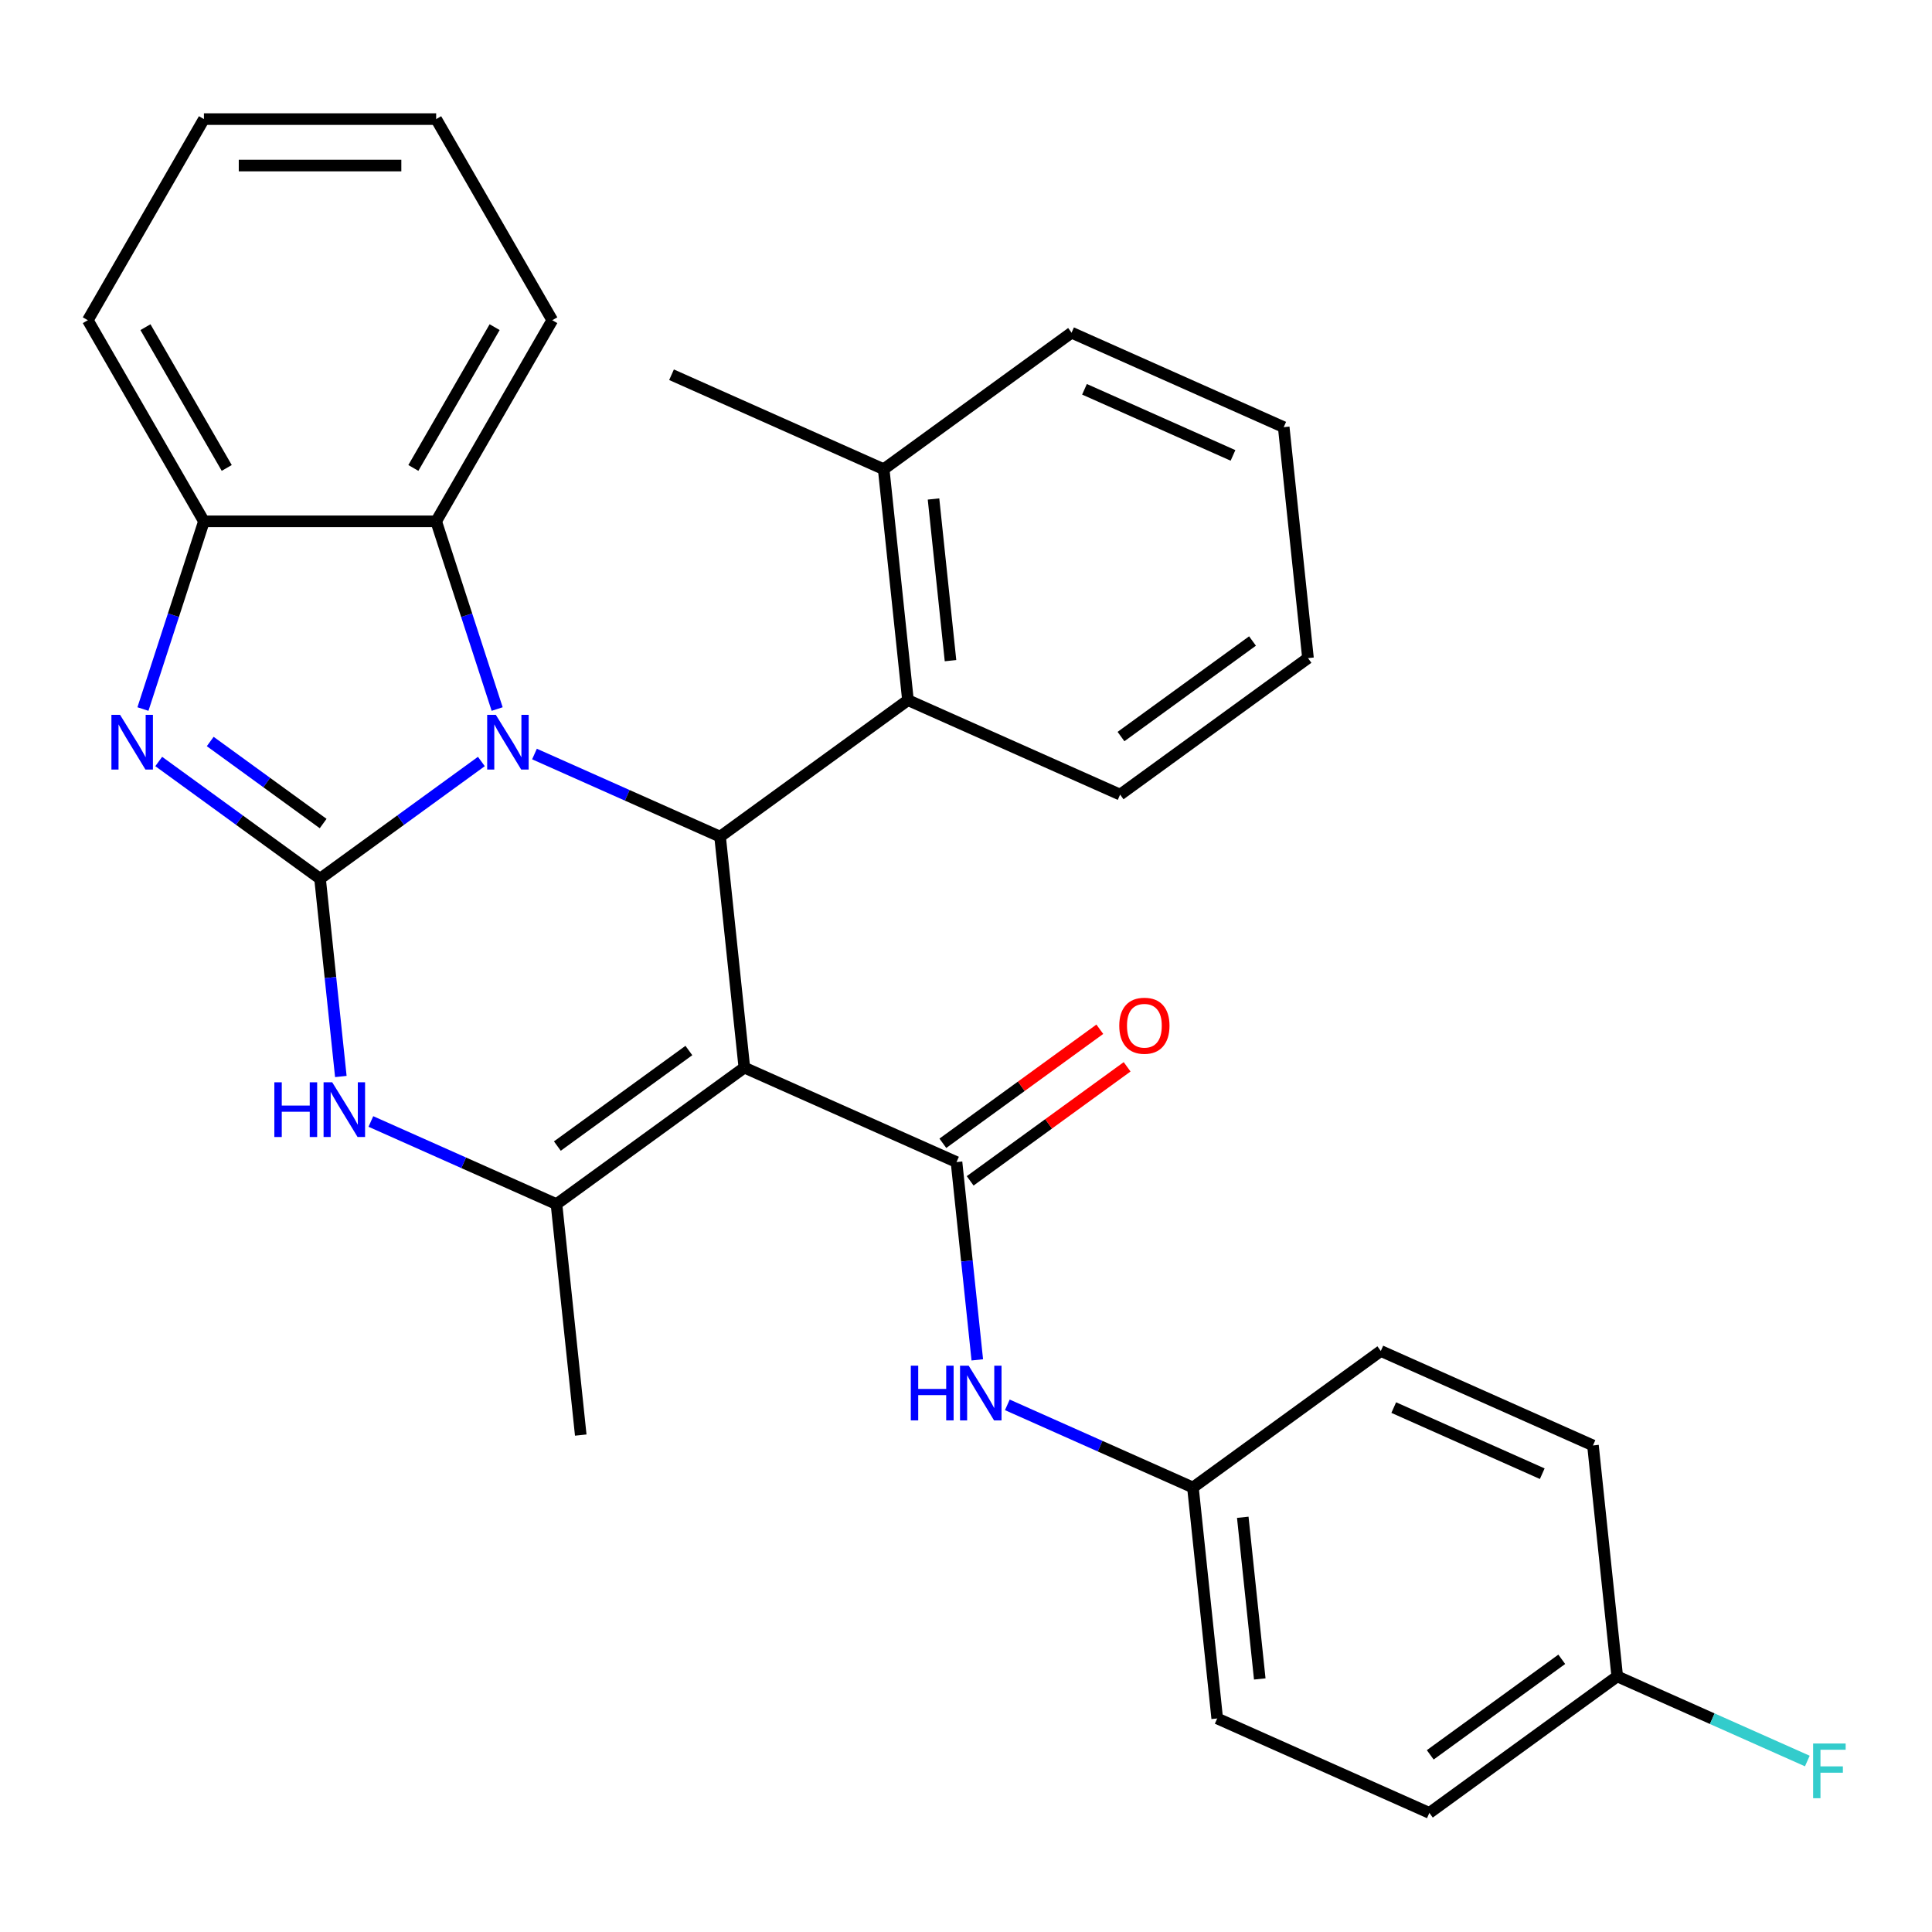 <?xml version='1.0' encoding='iso-8859-1'?>
<svg version='1.1' baseProfile='full'
              xmlns='http://www.w3.org/2000/svg'
                      xmlns:rdkit='http://www.rdkit.org/xml'
                      xmlns:xlink='http://www.w3.org/1999/xlink'
                  xml:space='preserve'
width='1000px' height='1000px' viewBox='0 0 1000 1000'>
<!-- END OF HEADER -->
<rect style='opacity:1.0;fill:#FFFFFF;stroke:none' width='1000' height='1000' x='0' y='0'> </rect>
<path class='bond-0' d='M 165.657,454.814 L 207.407,424.481' style='fill:none;fill-rule:evenodd;stroke:#000000;stroke-width:6px;stroke-linecap:butt;stroke-linejoin:miter;stroke-opacity:1' />
<path class='bond-0' d='M 207.407,424.481 L 249.157,394.147' style='fill:none;fill-rule:evenodd;stroke:#0000FF;stroke-width:6px;stroke-linecap:butt;stroke-linejoin:miter;stroke-opacity:1' />
<path class='bond-3' d='M 165.657,454.814 L 123.906,424.481' style='fill:none;fill-rule:evenodd;stroke:#000000;stroke-width:6px;stroke-linecap:butt;stroke-linejoin:miter;stroke-opacity:1' />
<path class='bond-3' d='M 123.906,424.481 L 82.156,394.147' style='fill:none;fill-rule:evenodd;stroke:#0000FF;stroke-width:6px;stroke-linecap:butt;stroke-linejoin:miter;stroke-opacity:1' />
<path class='bond-3' d='M 167.262,426.265 L 138.037,405.032' style='fill:none;fill-rule:evenodd;stroke:#000000;stroke-width:6px;stroke-linecap:butt;stroke-linejoin:miter;stroke-opacity:1' />
<path class='bond-3' d='M 138.037,405.032 L 108.812,383.798' style='fill:none;fill-rule:evenodd;stroke:#0000FF;stroke-width:6px;stroke-linecap:butt;stroke-linejoin:miter;stroke-opacity:1' />
<path class='bond-5' d='M 165.657,454.814 L 171.037,506.003' style='fill:none;fill-rule:evenodd;stroke:#000000;stroke-width:6px;stroke-linecap:butt;stroke-linejoin:miter;stroke-opacity:1' />
<path class='bond-5' d='M 171.037,506.003 L 176.417,557.193' style='fill:none;fill-rule:evenodd;stroke:#0000FF;stroke-width:6px;stroke-linecap:butt;stroke-linejoin:miter;stroke-opacity:1' />
<path class='bond-2' d='M 276.647,390.281 L 324.68,411.666' style='fill:none;fill-rule:evenodd;stroke:#0000FF;stroke-width:6px;stroke-linecap:butt;stroke-linejoin:miter;stroke-opacity:1' />
<path class='bond-2' d='M 324.68,411.666 L 372.712,433.052' style='fill:none;fill-rule:evenodd;stroke:#000000;stroke-width:6px;stroke-linecap:butt;stroke-linejoin:miter;stroke-opacity:1' />
<path class='bond-7' d='M 257.325,366.996 L 241.541,318.419' style='fill:none;fill-rule:evenodd;stroke:#0000FF;stroke-width:6px;stroke-linecap:butt;stroke-linejoin:miter;stroke-opacity:1' />
<path class='bond-7' d='M 241.541,318.419 L 225.758,269.842' style='fill:none;fill-rule:evenodd;stroke:#000000;stroke-width:6px;stroke-linecap:butt;stroke-linejoin:miter;stroke-opacity:1' />
<path class='bond-1' d='M 385.277,552.595 L 288.031,623.248' style='fill:none;fill-rule:evenodd;stroke:#000000;stroke-width:6px;stroke-linecap:butt;stroke-linejoin:miter;stroke-opacity:1' />
<path class='bond-1' d='M 356.559,543.744 L 288.487,593.201' style='fill:none;fill-rule:evenodd;stroke:#000000;stroke-width:6px;stroke-linecap:butt;stroke-linejoin:miter;stroke-opacity:1' />
<path class='bond-6' d='M 385.277,552.595 L 495.087,601.486' style='fill:none;fill-rule:evenodd;stroke:#000000;stroke-width:6px;stroke-linecap:butt;stroke-linejoin:miter;stroke-opacity:1' />
<path class='bond-31' d='M 385.277,552.595 L 372.712,433.052' style='fill:none;fill-rule:evenodd;stroke:#000000;stroke-width:6px;stroke-linecap:butt;stroke-linejoin:miter;stroke-opacity:1' />
<path class='bond-9' d='M 372.712,433.052 L 469.958,362.399' style='fill:none;fill-rule:evenodd;stroke:#000000;stroke-width:6px;stroke-linecap:butt;stroke-linejoin:miter;stroke-opacity:1' />
<path class='bond-8' d='M 73.988,366.996 L 89.772,318.419' style='fill:none;fill-rule:evenodd;stroke:#0000FF;stroke-width:6px;stroke-linecap:butt;stroke-linejoin:miter;stroke-opacity:1' />
<path class='bond-8' d='M 89.772,318.419 L 105.556,269.842' style='fill:none;fill-rule:evenodd;stroke:#000000;stroke-width:6px;stroke-linecap:butt;stroke-linejoin:miter;stroke-opacity:1' />
<path class='bond-4' d='M 288.031,623.248 L 239.999,601.863' style='fill:none;fill-rule:evenodd;stroke:#000000;stroke-width:6px;stroke-linecap:butt;stroke-linejoin:miter;stroke-opacity:1' />
<path class='bond-4' d='M 239.999,601.863 L 191.966,580.477' style='fill:none;fill-rule:evenodd;stroke:#0000FF;stroke-width:6px;stroke-linecap:butt;stroke-linejoin:miter;stroke-opacity:1' />
<path class='bond-14' d='M 288.031,623.248 L 300.596,742.792' style='fill:none;fill-rule:evenodd;stroke:#000000;stroke-width:6px;stroke-linecap:butt;stroke-linejoin:miter;stroke-opacity:1' />
<path class='bond-10' d='M 495.087,601.486 L 500.467,652.675' style='fill:none;fill-rule:evenodd;stroke:#000000;stroke-width:6px;stroke-linecap:butt;stroke-linejoin:miter;stroke-opacity:1' />
<path class='bond-10' d='M 500.467,652.675 L 505.847,703.864' style='fill:none;fill-rule:evenodd;stroke:#0000FF;stroke-width:6px;stroke-linecap:butt;stroke-linejoin:miter;stroke-opacity:1' />
<path class='bond-11' d='M 502.152,611.21 L 542.772,581.698' style='fill:none;fill-rule:evenodd;stroke:#000000;stroke-width:6px;stroke-linecap:butt;stroke-linejoin:miter;stroke-opacity:1' />
<path class='bond-11' d='M 542.772,581.698 L 583.392,552.186' style='fill:none;fill-rule:evenodd;stroke:#FF0000;stroke-width:6px;stroke-linecap:butt;stroke-linejoin:miter;stroke-opacity:1' />
<path class='bond-11' d='M 488.021,591.761 L 528.642,562.249' style='fill:none;fill-rule:evenodd;stroke:#000000;stroke-width:6px;stroke-linecap:butt;stroke-linejoin:miter;stroke-opacity:1' />
<path class='bond-11' d='M 528.642,562.249 L 569.262,532.737' style='fill:none;fill-rule:evenodd;stroke:#FF0000;stroke-width:6px;stroke-linecap:butt;stroke-linejoin:miter;stroke-opacity:1' />
<path class='bond-21' d='M 225.758,269.842 L 285.859,165.744' style='fill:none;fill-rule:evenodd;stroke:#000000;stroke-width:6px;stroke-linecap:butt;stroke-linejoin:miter;stroke-opacity:1' />
<path class='bond-21' d='M 213.953,242.207 L 256.024,169.338' style='fill:none;fill-rule:evenodd;stroke:#000000;stroke-width:6px;stroke-linecap:butt;stroke-linejoin:miter;stroke-opacity:1' />
<path class='bond-30' d='M 225.758,269.842 L 105.556,269.842' style='fill:none;fill-rule:evenodd;stroke:#000000;stroke-width:6px;stroke-linecap:butt;stroke-linejoin:miter;stroke-opacity:1' />
<path class='bond-23' d='M 105.556,269.842 L 45.455,165.744' style='fill:none;fill-rule:evenodd;stroke:#000000;stroke-width:6px;stroke-linecap:butt;stroke-linejoin:miter;stroke-opacity:1' />
<path class='bond-23' d='M 117.36,242.207 L 75.289,169.338' style='fill:none;fill-rule:evenodd;stroke:#000000;stroke-width:6px;stroke-linecap:butt;stroke-linejoin:miter;stroke-opacity:1' />
<path class='bond-12' d='M 469.958,362.399 L 457.393,242.855' style='fill:none;fill-rule:evenodd;stroke:#000000;stroke-width:6px;stroke-linecap:butt;stroke-linejoin:miter;stroke-opacity:1' />
<path class='bond-12' d='M 491.982,341.954 L 483.187,258.274' style='fill:none;fill-rule:evenodd;stroke:#000000;stroke-width:6px;stroke-linecap:butt;stroke-linejoin:miter;stroke-opacity:1' />
<path class='bond-22' d='M 469.958,362.399 L 579.768,411.289' style='fill:none;fill-rule:evenodd;stroke:#000000;stroke-width:6px;stroke-linecap:butt;stroke-linejoin:miter;stroke-opacity:1' />
<path class='bond-13' d='M 521.396,727.149 L 569.429,748.534' style='fill:none;fill-rule:evenodd;stroke:#0000FF;stroke-width:6px;stroke-linecap:butt;stroke-linejoin:miter;stroke-opacity:1' />
<path class='bond-13' d='M 569.429,748.534 L 617.461,769.92' style='fill:none;fill-rule:evenodd;stroke:#000000;stroke-width:6px;stroke-linecap:butt;stroke-linejoin:miter;stroke-opacity:1' />
<path class='bond-24' d='M 457.393,242.855 L 347.583,193.964' style='fill:none;fill-rule:evenodd;stroke:#000000;stroke-width:6px;stroke-linecap:butt;stroke-linejoin:miter;stroke-opacity:1' />
<path class='bond-25' d='M 457.393,242.855 L 554.639,172.202' style='fill:none;fill-rule:evenodd;stroke:#000000;stroke-width:6px;stroke-linecap:butt;stroke-linejoin:miter;stroke-opacity:1' />
<path class='bond-17' d='M 617.461,769.92 L 714.707,699.267' style='fill:none;fill-rule:evenodd;stroke:#000000;stroke-width:6px;stroke-linecap:butt;stroke-linejoin:miter;stroke-opacity:1' />
<path class='bond-18' d='M 617.461,769.92 L 630.026,889.463' style='fill:none;fill-rule:evenodd;stroke:#000000;stroke-width:6px;stroke-linecap:butt;stroke-linejoin:miter;stroke-opacity:1' />
<path class='bond-18' d='M 643.255,785.339 L 652.05,869.019' style='fill:none;fill-rule:evenodd;stroke:#000000;stroke-width:6px;stroke-linecap:butt;stroke-linejoin:miter;stroke-opacity:1' />
<path class='bond-15' d='M 837.081,867.701 L 739.836,938.354' style='fill:none;fill-rule:evenodd;stroke:#000000;stroke-width:6px;stroke-linecap:butt;stroke-linejoin:miter;stroke-opacity:1' />
<path class='bond-15' d='M 808.364,858.85 L 740.292,908.307' style='fill:none;fill-rule:evenodd;stroke:#000000;stroke-width:6px;stroke-linecap:butt;stroke-linejoin:miter;stroke-opacity:1' />
<path class='bond-16' d='M 837.081,867.701 L 886.274,889.603' style='fill:none;fill-rule:evenodd;stroke:#000000;stroke-width:6px;stroke-linecap:butt;stroke-linejoin:miter;stroke-opacity:1' />
<path class='bond-16' d='M 886.274,889.603 L 935.466,911.505' style='fill:none;fill-rule:evenodd;stroke:#33CCCC;stroke-width:6px;stroke-linecap:butt;stroke-linejoin:miter;stroke-opacity:1' />
<path class='bond-34' d='M 837.081,867.701 L 824.517,748.157' style='fill:none;fill-rule:evenodd;stroke:#000000;stroke-width:6px;stroke-linecap:butt;stroke-linejoin:miter;stroke-opacity:1' />
<path class='bond-19' d='M 714.707,699.267 L 824.517,748.157' style='fill:none;fill-rule:evenodd;stroke:#000000;stroke-width:6px;stroke-linecap:butt;stroke-linejoin:miter;stroke-opacity:1' />
<path class='bond-19' d='M 721.4,728.562 L 798.267,762.786' style='fill:none;fill-rule:evenodd;stroke:#000000;stroke-width:6px;stroke-linecap:butt;stroke-linejoin:miter;stroke-opacity:1' />
<path class='bond-20' d='M 630.026,889.463 L 739.836,938.354' style='fill:none;fill-rule:evenodd;stroke:#000000;stroke-width:6px;stroke-linecap:butt;stroke-linejoin:miter;stroke-opacity:1' />
<path class='bond-26' d='M 285.859,165.744 L 225.758,61.646' style='fill:none;fill-rule:evenodd;stroke:#000000;stroke-width:6px;stroke-linecap:butt;stroke-linejoin:miter;stroke-opacity:1' />
<path class='bond-27' d='M 579.768,411.289 L 677.013,340.636' style='fill:none;fill-rule:evenodd;stroke:#000000;stroke-width:6px;stroke-linecap:butt;stroke-linejoin:miter;stroke-opacity:1' />
<path class='bond-27' d='M 580.224,381.242 L 648.296,331.785' style='fill:none;fill-rule:evenodd;stroke:#000000;stroke-width:6px;stroke-linecap:butt;stroke-linejoin:miter;stroke-opacity:1' />
<path class='bond-28' d='M 45.455,165.744 L 105.556,61.646' style='fill:none;fill-rule:evenodd;stroke:#000000;stroke-width:6px;stroke-linecap:butt;stroke-linejoin:miter;stroke-opacity:1' />
<path class='bond-33' d='M 554.639,172.202 L 664.449,221.093' style='fill:none;fill-rule:evenodd;stroke:#000000;stroke-width:6px;stroke-linecap:butt;stroke-linejoin:miter;stroke-opacity:1' />
<path class='bond-33' d='M 561.332,201.498 L 638.199,235.721' style='fill:none;fill-rule:evenodd;stroke:#000000;stroke-width:6px;stroke-linecap:butt;stroke-linejoin:miter;stroke-opacity:1' />
<path class='bond-32' d='M 225.758,61.646 L 105.556,61.646' style='fill:none;fill-rule:evenodd;stroke:#000000;stroke-width:6px;stroke-linecap:butt;stroke-linejoin:miter;stroke-opacity:1' />
<path class='bond-32' d='M 207.727,85.686 L 123.586,85.686' style='fill:none;fill-rule:evenodd;stroke:#000000;stroke-width:6px;stroke-linecap:butt;stroke-linejoin:miter;stroke-opacity:1' />
<path class='bond-29' d='M 677.013,340.636 L 664.449,221.093' style='fill:none;fill-rule:evenodd;stroke:#000000;stroke-width:6px;stroke-linecap:butt;stroke-linejoin:miter;stroke-opacity:1' />
<path  class='atom-1' d='M 256.642 370.001
L 265.922 385.001
Q 266.842 386.481, 268.322 389.161
Q 269.802 391.841, 269.882 392.001
L 269.882 370.001
L 273.642 370.001
L 273.642 398.321
L 269.762 398.321
L 259.802 381.921
Q 258.642 380.001, 257.402 377.801
Q 256.202 375.601, 255.842 374.921
L 255.842 398.321
L 252.162 398.321
L 252.162 370.001
L 256.642 370.001
' fill='#0000FF'/>
<path  class='atom-4' d='M 62.151 370.001
L 71.431 385.001
Q 72.351 386.481, 73.831 389.161
Q 75.311 391.841, 75.391 392.001
L 75.391 370.001
L 79.151 370.001
L 79.151 398.321
L 75.271 398.321
L 65.311 381.921
Q 64.151 380.001, 62.911 377.801
Q 61.711 375.601, 61.351 374.921
L 61.351 398.321
L 57.671 398.321
L 57.671 370.001
L 62.151 370.001
' fill='#0000FF'/>
<path  class='atom-6' d='M 142.001 560.198
L 145.841 560.198
L 145.841 572.238
L 160.321 572.238
L 160.321 560.198
L 164.161 560.198
L 164.161 588.518
L 160.321 588.518
L 160.321 575.438
L 145.841 575.438
L 145.841 588.518
L 142.001 588.518
L 142.001 560.198
' fill='#0000FF'/>
<path  class='atom-6' d='M 171.961 560.198
L 181.241 575.198
Q 182.161 576.678, 183.641 579.358
Q 185.121 582.038, 185.201 582.198
L 185.201 560.198
L 188.961 560.198
L 188.961 588.518
L 185.081 588.518
L 175.121 572.118
Q 173.961 570.198, 172.721 567.998
Q 171.521 565.798, 171.161 565.118
L 171.161 588.518
L 167.481 588.518
L 167.481 560.198
L 171.961 560.198
' fill='#0000FF'/>
<path  class='atom-11' d='M 471.431 706.869
L 475.271 706.869
L 475.271 718.909
L 489.751 718.909
L 489.751 706.869
L 493.591 706.869
L 493.591 735.189
L 489.751 735.189
L 489.751 722.109
L 475.271 722.109
L 475.271 735.189
L 471.431 735.189
L 471.431 706.869
' fill='#0000FF'/>
<path  class='atom-11' d='M 501.391 706.869
L 510.671 721.869
Q 511.591 723.349, 513.071 726.029
Q 514.551 728.709, 514.631 728.869
L 514.631 706.869
L 518.391 706.869
L 518.391 735.189
L 514.511 735.189
L 504.551 718.789
Q 503.391 716.869, 502.151 714.669
Q 500.951 712.469, 500.591 711.789
L 500.591 735.189
L 496.911 735.189
L 496.911 706.869
L 501.391 706.869
' fill='#0000FF'/>
<path  class='atom-12' d='M 579.332 530.913
Q 579.332 524.113, 582.692 520.313
Q 586.052 516.513, 592.332 516.513
Q 598.612 516.513, 601.972 520.313
Q 605.332 524.113, 605.332 530.913
Q 605.332 537.793, 601.932 541.713
Q 598.532 545.593, 592.332 545.593
Q 586.092 545.593, 582.692 541.713
Q 579.332 537.833, 579.332 530.913
M 592.332 542.393
Q 596.652 542.393, 598.972 539.513
Q 601.332 536.593, 601.332 530.913
Q 601.332 525.353, 598.972 522.553
Q 596.652 519.713, 592.332 519.713
Q 588.012 519.713, 585.652 522.513
Q 583.332 525.313, 583.332 530.913
Q 583.332 536.633, 585.652 539.513
Q 588.012 542.393, 592.332 542.393
' fill='#FF0000'/>
<path  class='atom-17' d='M 938.471 902.432
L 955.311 902.432
L 955.311 905.672
L 942.271 905.672
L 942.271 914.272
L 953.871 914.272
L 953.871 917.552
L 942.271 917.552
L 942.271 930.752
L 938.471 930.752
L 938.471 902.432
' fill='#33CCCC'/>
</svg>
